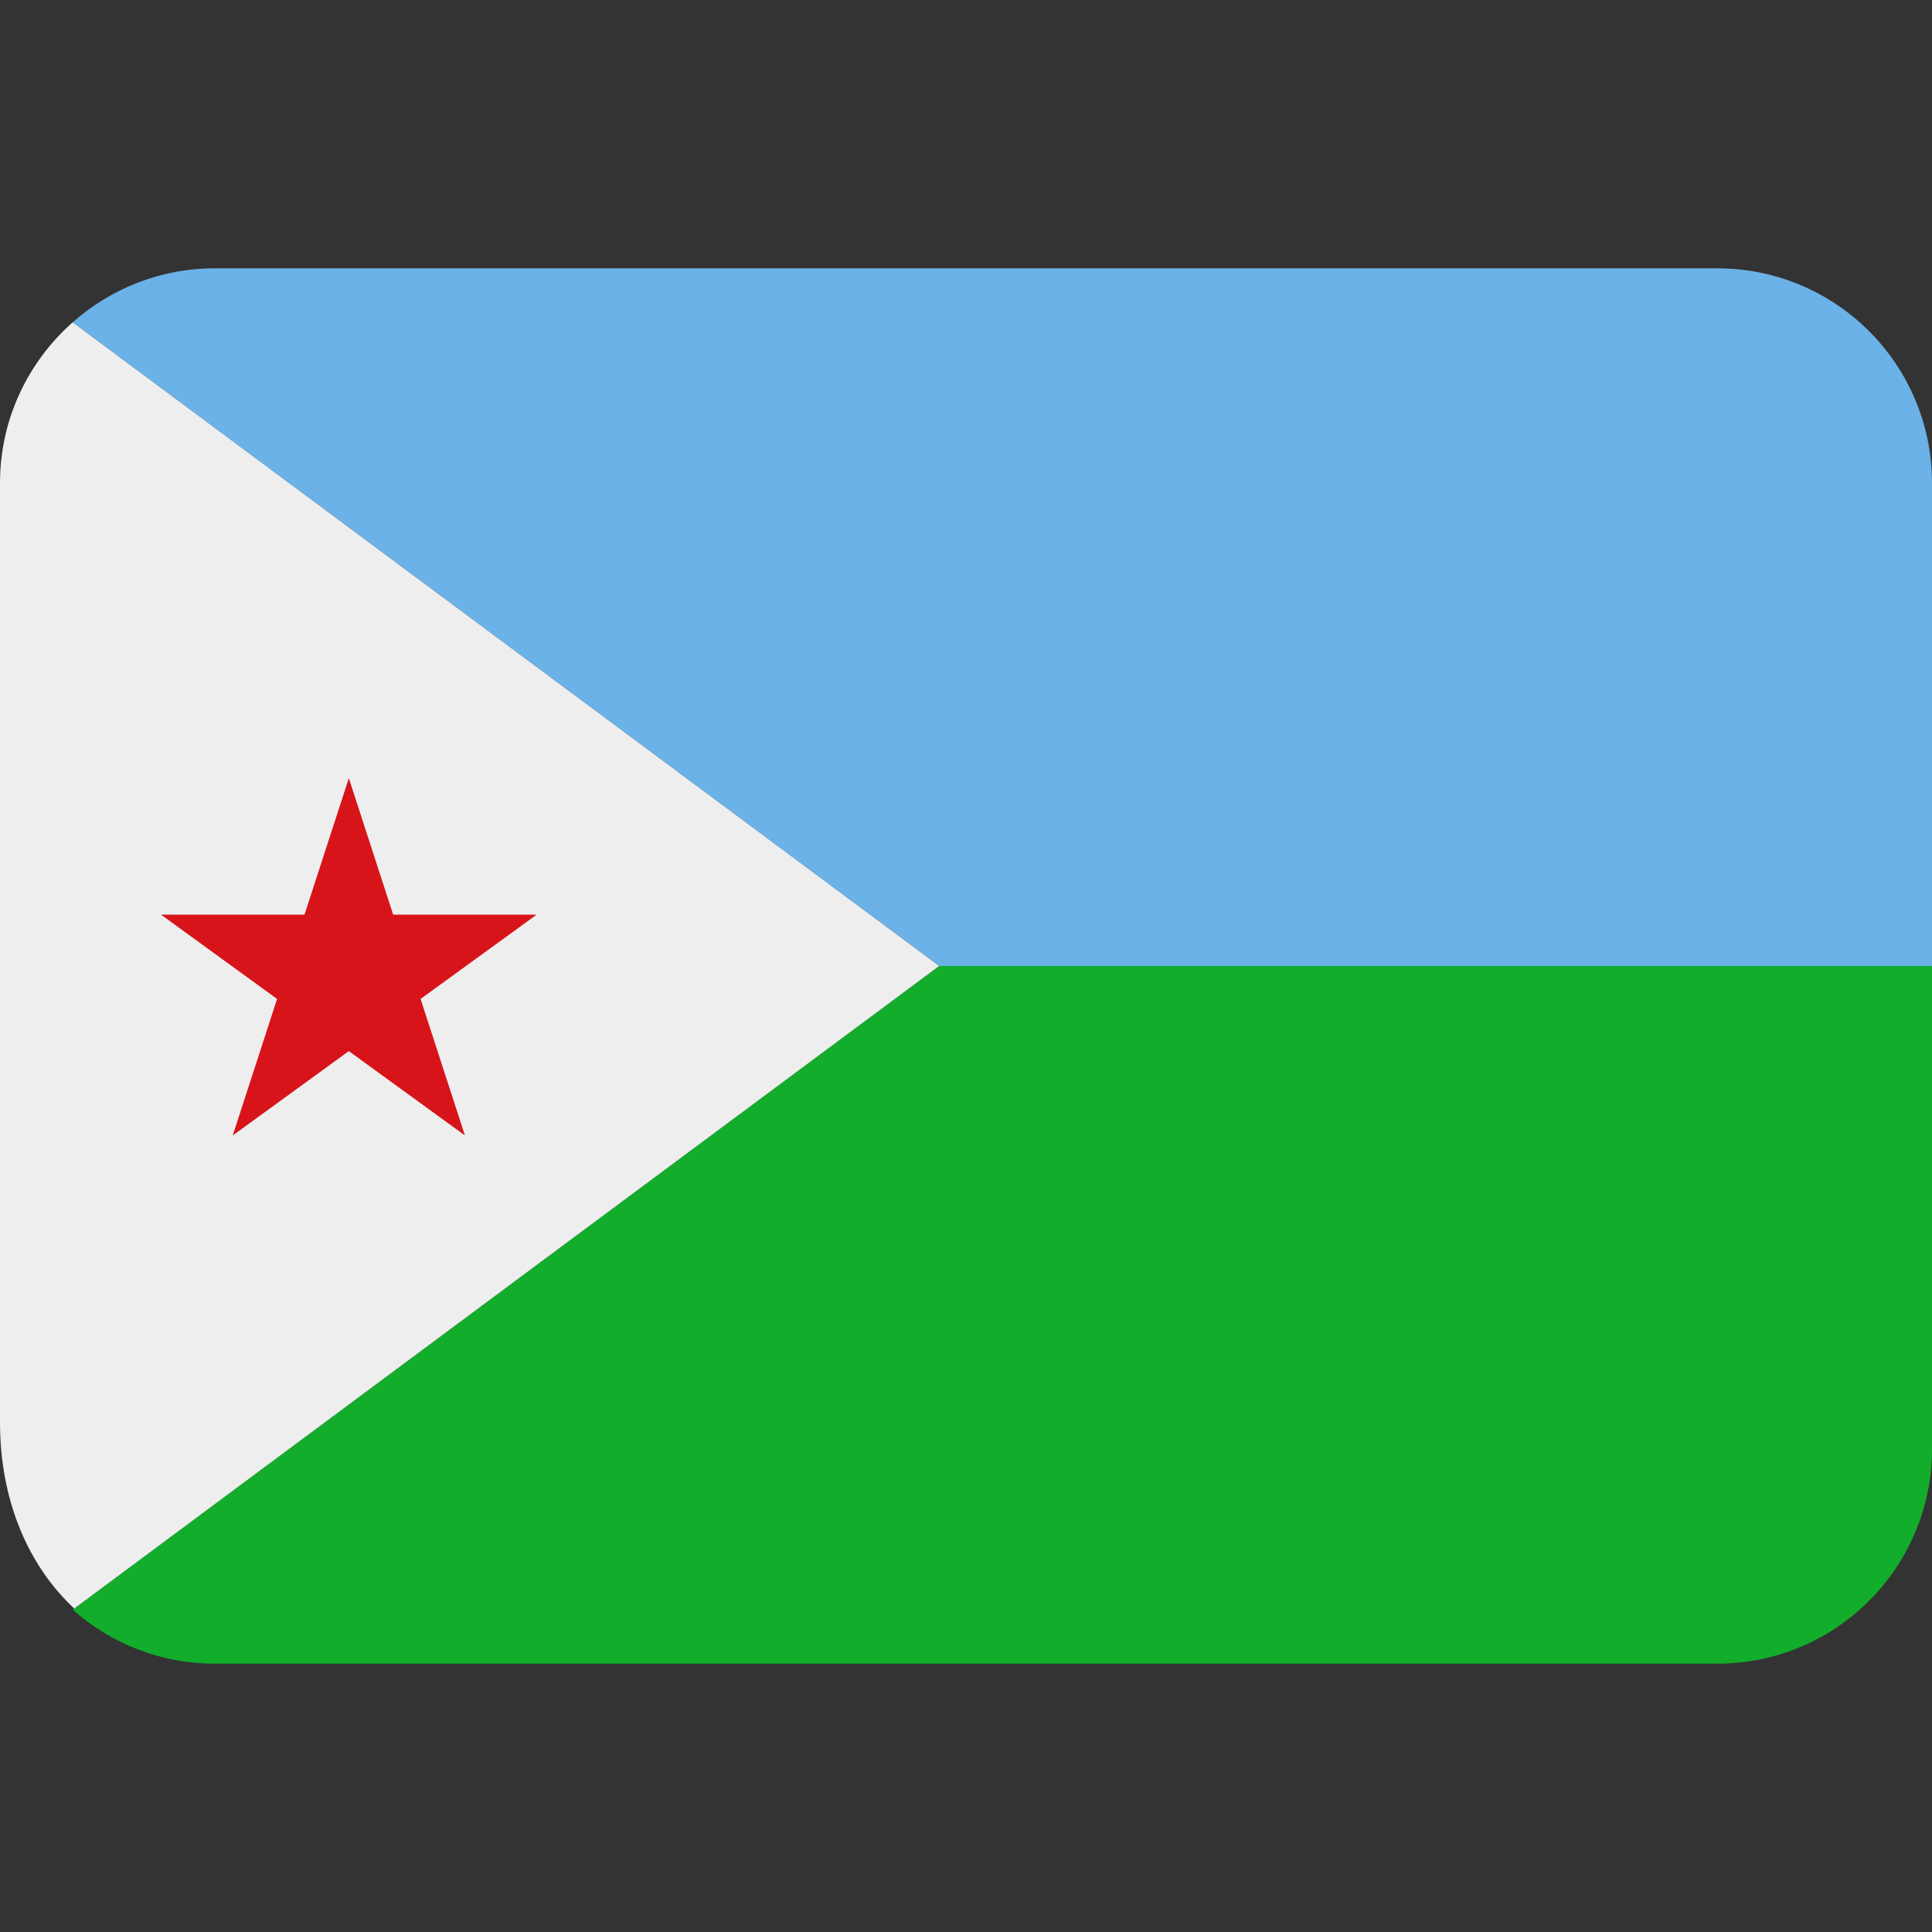 <?xml version="1.0" encoding="UTF-8" standalone="no"?><svg xmlns:dc="http://purl.org/dc/elements/1.1/" xmlns:cc="http://creativecommons.org/ns#" xmlns:rdf="http://www.w3.org/1999/02/22-rdf-syntax-ns#" xmlns:svg="http://www.w3.org/2000/svg" xmlns="http://www.w3.org/2000/svg" viewBox="0 0 45 45" style="enable-background:new 0 0 45 45;" xml:space="preserve" version="1.1" id="svg2"><rect x="0" y="0" width="45" height="45" fill="#333333" stroke="none"/><defs id="defs6"><clipPath id="clipPath16" clipPathUnits="userSpaceOnUse"><path id="path18" d="M 0,36 36,36 36,0 0,0 0,36 Z"/></clipPath></defs><g transform="matrix(1.25,0,0,-1.25,0,45)" id="g10"><g id="g12"><g clip-path="url(#clipPath16)" id="g14"><g transform="translate(32,31)" id="g20"><path id="path22" style="fill:#6ab2e7;fill-opacity:1;fill-rule:nonzero;stroke:none" d="m 0,0 -28,0 c -1.016,0 -1.94,-0.382 -2.646,-1.006 L -14.5,-13 4,-13 4,-4 C 4,-1.791 2.209,0 0,0"/></g><g transform="translate(32,5)" id="g24"><path id="path26" style="fill:#12ad2b;fill-opacity:1;fill-rule:nonzero;stroke:none" d="m 0,0 -28,0 c -1.016,0 -1.94,0.382 -2.646,1.006 L -14.5,13 4,13 4,4 C 4,1.791 2.209,0 0,0"/></g><g transform="translate(1.383,6.027)" id="g28"><path id="path30" style="fill:#eeeeee;fill-opacity:1;fill-rule:nonzero;stroke:none" d="M 0,0 16.117,11.973 -0.029,23.967 c -0.828,-0.733 -1.354,-1.801 -1.354,-2.994 l 0,-9 0,-8.5 C -1.383,1.993 -0.845,0.79 0,0"/></g><g transform="translate(6.5,21.5)" id="g32"><path id="path34" style="fill:#d7141a;fill-opacity:1;fill-rule:nonzero;stroke:none" d="m 0,0 0.826,-2.543 2.674,0 L 1.337,-4.114 2.163,-6.657 0,-5.086 l -2.163,-1.571 0.826,2.543 -2.163,1.571 2.674,0 L 0,0 Z"/></g></g></g></g></svg>
